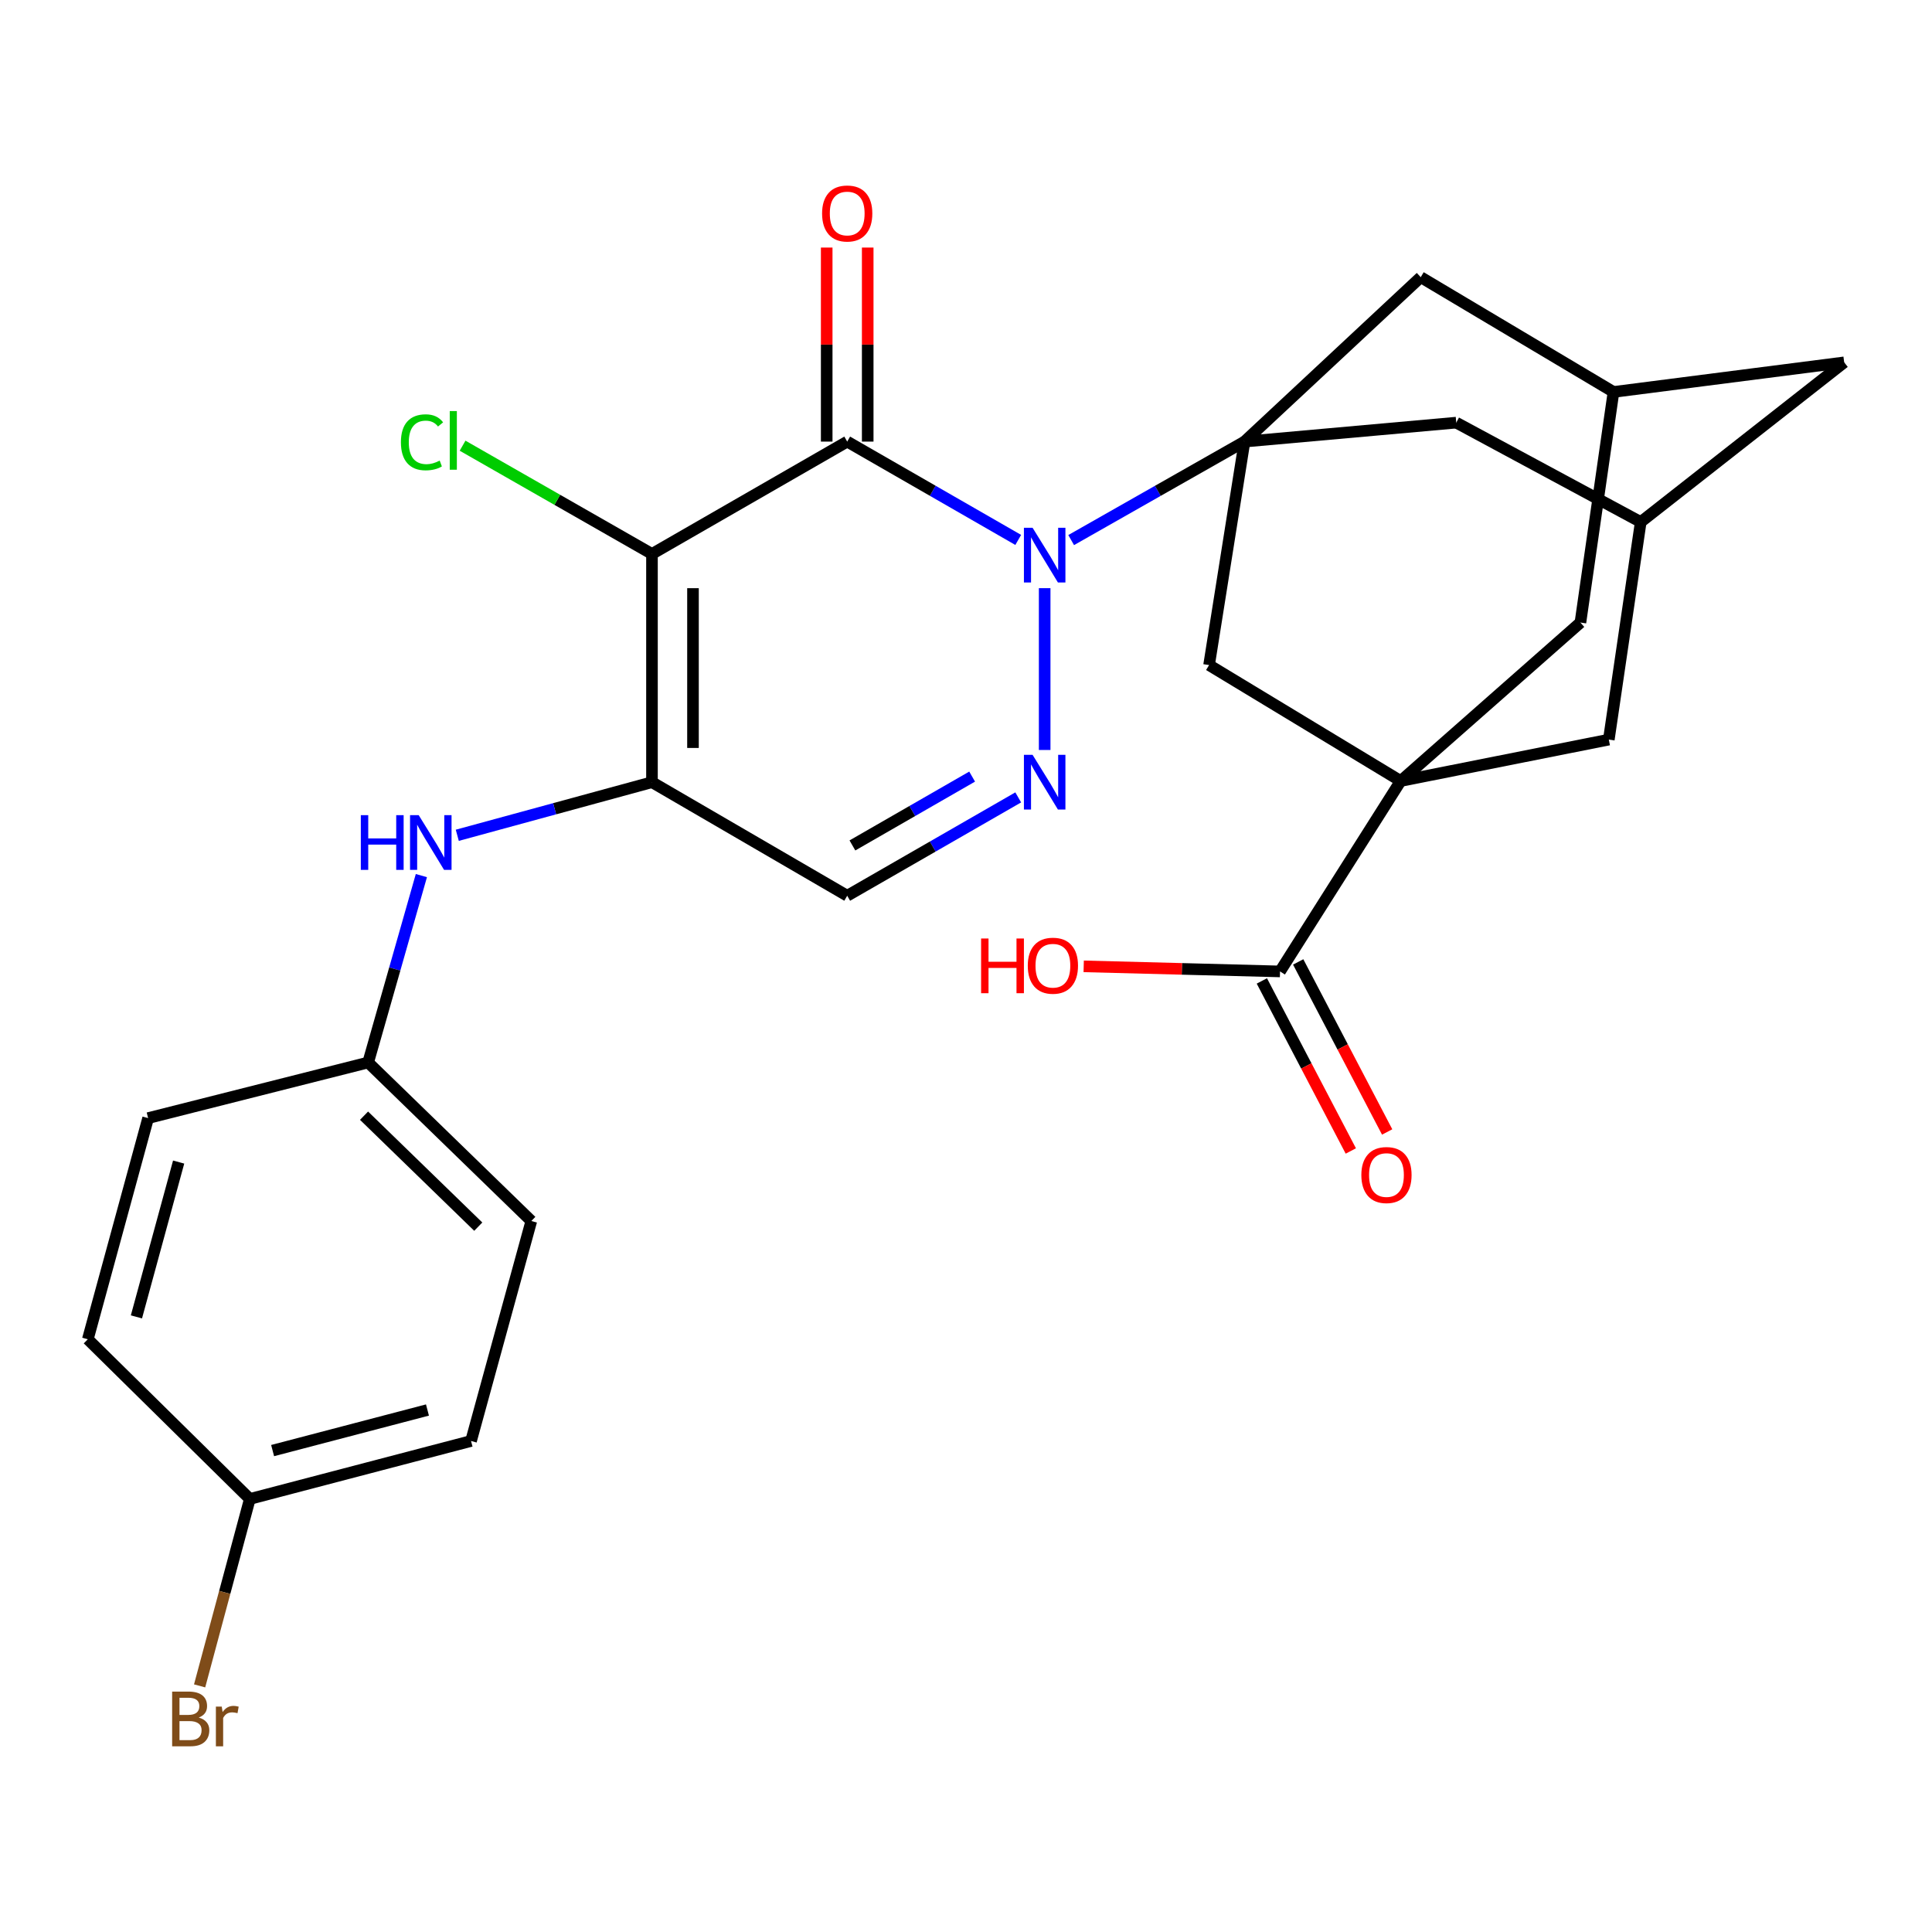 <?xml version='1.0' encoding='iso-8859-1'?>
<svg version='1.1' baseProfile='full'
              xmlns='http://www.w3.org/2000/svg'
                      xmlns:rdkit='http://www.rdkit.org/xml'
                      xmlns:xlink='http://www.w3.org/1999/xlink'
                  xml:space='preserve'
width='1000px' height='1000px' viewBox='0 0 1000 1000'>
<!-- END OF HEADER -->
<rect style='opacity:1.0;fill:#FFFFFF;stroke:none' width='1000' height='1000' x='0' y='0'> </rect>
<path class='bond-0' d='M 527.032,279.465 L 482.773,254.018' style='fill:none;fill-rule:evenodd;stroke:#0000FF;stroke-width:6px;stroke-linecap:butt;stroke-linejoin:miter;stroke-opacity:1' />
<path class='bond-0' d='M 482.773,254.018 L 438.513,228.572' style='fill:none;fill-rule:evenodd;stroke:#000000;stroke-width:6px;stroke-linecap:butt;stroke-linejoin:miter;stroke-opacity:1' />
<path class='bond-2' d='M 554.434,279.543 L 599.293,254.058' style='fill:none;fill-rule:evenodd;stroke:#0000FF;stroke-width:6px;stroke-linecap:butt;stroke-linejoin:miter;stroke-opacity:1' />
<path class='bond-2' d='M 599.293,254.058 L 644.153,228.572' style='fill:none;fill-rule:evenodd;stroke:#000000;stroke-width:6px;stroke-linecap:butt;stroke-linejoin:miter;stroke-opacity:1' />
<path class='bond-4' d='M 540.72,304.432 L 540.72,388.189' style='fill:none;fill-rule:evenodd;stroke:#0000FF;stroke-width:6px;stroke-linecap:butt;stroke-linejoin:miter;stroke-opacity:1' />
<path class='bond-1' d='M 438.513,228.572 L 337.463,286.721' style='fill:none;fill-rule:evenodd;stroke:#000000;stroke-width:6px;stroke-linecap:butt;stroke-linejoin:miter;stroke-opacity:1' />
<path class='bond-16' d='M 449.127,228.572 L 449.127,178.354' style='fill:none;fill-rule:evenodd;stroke:#000000;stroke-width:6px;stroke-linecap:butt;stroke-linejoin:miter;stroke-opacity:1' />
<path class='bond-16' d='M 449.127,178.354 L 449.127,128.136' style='fill:none;fill-rule:evenodd;stroke:#FF0000;stroke-width:6px;stroke-linecap:butt;stroke-linejoin:miter;stroke-opacity:1' />
<path class='bond-16' d='M 427.9,228.572 L 427.9,178.354' style='fill:none;fill-rule:evenodd;stroke:#000000;stroke-width:6px;stroke-linecap:butt;stroke-linejoin:miter;stroke-opacity:1' />
<path class='bond-16' d='M 427.9,178.354 L 427.9,128.136' style='fill:none;fill-rule:evenodd;stroke:#FF0000;stroke-width:6px;stroke-linecap:butt;stroke-linejoin:miter;stroke-opacity:1' />
<path class='bond-17' d='M 337.463,286.721 L 288.448,258.706' style='fill:none;fill-rule:evenodd;stroke:#000000;stroke-width:6px;stroke-linecap:butt;stroke-linejoin:miter;stroke-opacity:1' />
<path class='bond-17' d='M 288.448,258.706 L 239.432,230.691' style='fill:none;fill-rule:evenodd;stroke:#00CC00;stroke-width:6px;stroke-linecap:butt;stroke-linejoin:miter;stroke-opacity:1' />
<path class='bond-28' d='M 337.463,286.721 L 337.463,404.859' style='fill:none;fill-rule:evenodd;stroke:#000000;stroke-width:6px;stroke-linecap:butt;stroke-linejoin:miter;stroke-opacity:1' />
<path class='bond-28' d='M 358.689,304.442 L 358.689,387.139' style='fill:none;fill-rule:evenodd;stroke:#000000;stroke-width:6px;stroke-linecap:butt;stroke-linejoin:miter;stroke-opacity:1' />
<path class='bond-7' d='M 644.153,228.572 L 625.815,344.245' style='fill:none;fill-rule:evenodd;stroke:#000000;stroke-width:6px;stroke-linecap:butt;stroke-linejoin:miter;stroke-opacity:1' />
<path class='bond-10' d='M 644.153,228.572 L 735.368,143.465' style='fill:none;fill-rule:evenodd;stroke:#000000;stroke-width:6px;stroke-linecap:butt;stroke-linejoin:miter;stroke-opacity:1' />
<path class='bond-11' d='M 644.153,228.572 L 753.753,218.76' style='fill:none;fill-rule:evenodd;stroke:#000000;stroke-width:6px;stroke-linecap:butt;stroke-linejoin:miter;stroke-opacity:1' />
<path class='bond-3' d='M 337.463,404.859 L 438.513,463.634' style='fill:none;fill-rule:evenodd;stroke:#000000;stroke-width:6px;stroke-linecap:butt;stroke-linejoin:miter;stroke-opacity:1' />
<path class='bond-9' d='M 337.463,404.859 L 287.075,418.603' style='fill:none;fill-rule:evenodd;stroke:#000000;stroke-width:6px;stroke-linecap:butt;stroke-linejoin:miter;stroke-opacity:1' />
<path class='bond-9' d='M 287.075,418.603 L 236.687,432.347' style='fill:none;fill-rule:evenodd;stroke:#0000FF;stroke-width:6px;stroke-linecap:butt;stroke-linejoin:miter;stroke-opacity:1' />
<path class='bond-6' d='M 527.032,412.73 L 482.773,438.182' style='fill:none;fill-rule:evenodd;stroke:#0000FF;stroke-width:6px;stroke-linecap:butt;stroke-linejoin:miter;stroke-opacity:1' />
<path class='bond-6' d='M 482.773,438.182 L 438.513,463.634' style='fill:none;fill-rule:evenodd;stroke:#000000;stroke-width:6px;stroke-linecap:butt;stroke-linejoin:miter;stroke-opacity:1' />
<path class='bond-6' d='M 503.173,401.965 L 472.191,419.781' style='fill:none;fill-rule:evenodd;stroke:#0000FF;stroke-width:6px;stroke-linecap:butt;stroke-linejoin:miter;stroke-opacity:1' />
<path class='bond-6' d='M 472.191,419.781 L 441.21,437.597' style='fill:none;fill-rule:evenodd;stroke:#000000;stroke-width:6px;stroke-linecap:butt;stroke-linejoin:miter;stroke-opacity:1' />
<path class='bond-5' d='M 724.991,404.246 L 625.815,344.245' style='fill:none;fill-rule:evenodd;stroke:#000000;stroke-width:6px;stroke-linecap:butt;stroke-linejoin:miter;stroke-opacity:1' />
<path class='bond-8' d='M 724.991,404.246 L 662.537,502.809' style='fill:none;fill-rule:evenodd;stroke:#000000;stroke-width:6px;stroke-linecap:butt;stroke-linejoin:miter;stroke-opacity:1' />
<path class='bond-30' d='M 724.991,404.246 L 832.716,382.819' style='fill:none;fill-rule:evenodd;stroke:#000000;stroke-width:6px;stroke-linecap:butt;stroke-linejoin:miter;stroke-opacity:1' />
<path class='bond-31' d='M 724.991,404.246 L 818.023,322.24' style='fill:none;fill-rule:evenodd;stroke:#000000;stroke-width:6px;stroke-linecap:butt;stroke-linejoin:miter;stroke-opacity:1' />
<path class='bond-18' d='M 653.133,507.729 L 676.158,551.737' style='fill:none;fill-rule:evenodd;stroke:#000000;stroke-width:6px;stroke-linecap:butt;stroke-linejoin:miter;stroke-opacity:1' />
<path class='bond-18' d='M 676.158,551.737 L 699.182,595.745' style='fill:none;fill-rule:evenodd;stroke:#FF0000;stroke-width:6px;stroke-linecap:butt;stroke-linejoin:miter;stroke-opacity:1' />
<path class='bond-18' d='M 671.941,497.889 L 694.966,541.897' style='fill:none;fill-rule:evenodd;stroke:#000000;stroke-width:6px;stroke-linecap:butt;stroke-linejoin:miter;stroke-opacity:1' />
<path class='bond-18' d='M 694.966,541.897 L 717.99,585.905' style='fill:none;fill-rule:evenodd;stroke:#FF0000;stroke-width:6px;stroke-linecap:butt;stroke-linejoin:miter;stroke-opacity:1' />
<path class='bond-21' d='M 662.537,502.809 L 611.727,501.494' style='fill:none;fill-rule:evenodd;stroke:#000000;stroke-width:6px;stroke-linecap:butt;stroke-linejoin:miter;stroke-opacity:1' />
<path class='bond-21' d='M 611.727,501.494 L 560.917,500.179' style='fill:none;fill-rule:evenodd;stroke:#FF0000;stroke-width:6px;stroke-linecap:butt;stroke-linejoin:miter;stroke-opacity:1' />
<path class='bond-20' d='M 218.104,453.206 L 204.327,501.575' style='fill:none;fill-rule:evenodd;stroke:#0000FF;stroke-width:6px;stroke-linecap:butt;stroke-linejoin:miter;stroke-opacity:1' />
<path class='bond-20' d='M 204.327,501.575 L 190.551,549.944' style='fill:none;fill-rule:evenodd;stroke:#000000;stroke-width:6px;stroke-linecap:butt;stroke-linejoin:miter;stroke-opacity:1' />
<path class='bond-14' d='M 735.368,143.465 L 835.145,202.876' style='fill:none;fill-rule:evenodd;stroke:#000000;stroke-width:6px;stroke-linecap:butt;stroke-linejoin:miter;stroke-opacity:1' />
<path class='bond-15' d='M 753.753,218.76 L 849.238,270.2' style='fill:none;fill-rule:evenodd;stroke:#000000;stroke-width:6px;stroke-linecap:butt;stroke-linejoin:miter;stroke-opacity:1' />
<path class='bond-12' d='M 832.716,382.819 L 849.238,270.2' style='fill:none;fill-rule:evenodd;stroke:#000000;stroke-width:6px;stroke-linecap:butt;stroke-linejoin:miter;stroke-opacity:1' />
<path class='bond-13' d='M 818.023,322.24 L 835.145,202.876' style='fill:none;fill-rule:evenodd;stroke:#000000;stroke-width:6px;stroke-linecap:butt;stroke-linejoin:miter;stroke-opacity:1' />
<path class='bond-29' d='M 835.145,202.876 L 954.545,187.557' style='fill:none;fill-rule:evenodd;stroke:#000000;stroke-width:6px;stroke-linecap:butt;stroke-linejoin:miter;stroke-opacity:1' />
<path class='bond-19' d='M 849.238,270.2 L 954.545,187.557' style='fill:none;fill-rule:evenodd;stroke:#000000;stroke-width:6px;stroke-linecap:butt;stroke-linejoin:miter;stroke-opacity:1' />
<path class='bond-24' d='M 190.551,549.944 L 76.669,578.729' style='fill:none;fill-rule:evenodd;stroke:#000000;stroke-width:6px;stroke-linecap:butt;stroke-linejoin:miter;stroke-opacity:1' />
<path class='bond-25' d='M 190.551,549.944 L 275.009,631.996' style='fill:none;fill-rule:evenodd;stroke:#000000;stroke-width:6px;stroke-linecap:butt;stroke-linejoin:miter;stroke-opacity:1' />
<path class='bond-25' d='M 188.428,577.476 L 247.549,634.913' style='fill:none;fill-rule:evenodd;stroke:#000000;stroke-width:6px;stroke-linecap:butt;stroke-linejoin:miter;stroke-opacity:1' />
<path class='bond-22' d='M 129.312,775.854 L 243.806,745.854' style='fill:none;fill-rule:evenodd;stroke:#000000;stroke-width:6px;stroke-linecap:butt;stroke-linejoin:miter;stroke-opacity:1' />
<path class='bond-22' d='M 141.106,750.821 L 221.252,729.82' style='fill:none;fill-rule:evenodd;stroke:#000000;stroke-width:6px;stroke-linecap:butt;stroke-linejoin:miter;stroke-opacity:1' />
<path class='bond-23' d='M 129.312,775.854 L 116.315,824.235' style='fill:none;fill-rule:evenodd;stroke:#000000;stroke-width:6px;stroke-linecap:butt;stroke-linejoin:miter;stroke-opacity:1' />
<path class='bond-23' d='M 116.315,824.235 L 103.318,872.616' style='fill:none;fill-rule:evenodd;stroke:#7F4C19;stroke-width:6px;stroke-linecap:butt;stroke-linejoin:miter;stroke-opacity:1' />
<path class='bond-32' d='M 129.312,775.854 L 45.455,693.2' style='fill:none;fill-rule:evenodd;stroke:#000000;stroke-width:6px;stroke-linecap:butt;stroke-linejoin:miter;stroke-opacity:1' />
<path class='bond-27' d='M 76.669,578.729 L 45.455,693.2' style='fill:none;fill-rule:evenodd;stroke:#000000;stroke-width:6px;stroke-linecap:butt;stroke-linejoin:miter;stroke-opacity:1' />
<path class='bond-27' d='M 92.466,601.484 L 70.616,681.614' style='fill:none;fill-rule:evenodd;stroke:#000000;stroke-width:6px;stroke-linecap:butt;stroke-linejoin:miter;stroke-opacity:1' />
<path class='bond-26' d='M 275.009,631.996 L 243.806,745.854' style='fill:none;fill-rule:evenodd;stroke:#000000;stroke-width:6px;stroke-linecap:butt;stroke-linejoin:miter;stroke-opacity:1' />
<path  class='atom-0' d='M 534.46 273.174
L 543.74 288.174
Q 544.66 289.654, 546.14 292.334
Q 547.62 295.014, 547.7 295.174
L 547.7 273.174
L 551.46 273.174
L 551.46 301.494
L 547.58 301.494
L 537.62 285.094
Q 536.46 283.174, 535.22 280.974
Q 534.02 278.774, 533.66 278.094
L 533.66 301.494
L 529.98 301.494
L 529.98 273.174
L 534.46 273.174
' fill='#0000FF'/>
<path  class='atom-5' d='M 534.46 390.699
L 543.74 405.699
Q 544.66 407.179, 546.14 409.859
Q 547.62 412.539, 547.7 412.699
L 547.7 390.699
L 551.46 390.699
L 551.46 419.019
L 547.58 419.019
L 537.62 402.619
Q 536.46 400.699, 535.22 398.499
Q 534.02 396.299, 533.66 395.619
L 533.66 419.019
L 529.98 419.019
L 529.98 390.699
L 534.46 390.699
' fill='#0000FF'/>
<path  class='atom-10' d='M 186.76 421.926
L 190.6 421.926
L 190.6 433.966
L 205.08 433.966
L 205.08 421.926
L 208.92 421.926
L 208.92 450.246
L 205.08 450.246
L 205.08 437.166
L 190.6 437.166
L 190.6 450.246
L 186.76 450.246
L 186.76 421.926
' fill='#0000FF'/>
<path  class='atom-10' d='M 216.72 421.926
L 226 436.926
Q 226.92 438.406, 228.4 441.086
Q 229.88 443.766, 229.96 443.926
L 229.96 421.926
L 233.72 421.926
L 233.72 450.246
L 229.84 450.246
L 219.88 433.846
Q 218.72 431.926, 217.48 429.726
Q 216.28 427.526, 215.92 426.846
L 215.92 450.246
L 212.24 450.246
L 212.24 421.926
L 216.72 421.926
' fill='#0000FF'/>
<path  class='atom-17' d='M 425.513 110.502
Q 425.513 103.702, 428.873 99.902
Q 432.233 96.102, 438.513 96.102
Q 444.793 96.102, 448.153 99.902
Q 451.513 103.702, 451.513 110.502
Q 451.513 117.382, 448.113 121.302
Q 444.713 125.182, 438.513 125.182
Q 432.273 125.182, 428.873 121.302
Q 425.513 117.422, 425.513 110.502
M 438.513 121.982
Q 442.833 121.982, 445.153 119.102
Q 447.513 116.182, 447.513 110.502
Q 447.513 104.942, 445.153 102.142
Q 442.833 99.302, 438.513 99.302
Q 434.193 99.302, 431.833 102.102
Q 429.513 104.902, 429.513 110.502
Q 429.513 116.222, 431.833 119.102
Q 434.193 121.982, 438.513 121.982
' fill='#FF0000'/>
<path  class='atom-18' d='M 207.511 228.927
Q 207.511 221.887, 210.791 218.207
Q 214.111 214.487, 220.391 214.487
Q 226.231 214.487, 229.351 218.607
L 226.711 220.767
Q 224.431 217.767, 220.391 217.767
Q 216.111 217.767, 213.831 220.647
Q 211.591 223.487, 211.591 228.927
Q 211.591 234.527, 213.911 237.407
Q 216.271 240.287, 220.831 240.287
Q 223.951 240.287, 227.591 238.407
L 228.711 241.407
Q 227.231 242.367, 224.991 242.927
Q 222.751 243.487, 220.271 243.487
Q 214.111 243.487, 210.791 239.727
Q 207.511 235.967, 207.511 228.927
' fill='#00CC00'/>
<path  class='atom-18' d='M 232.791 212.767
L 236.471 212.767
L 236.471 243.127
L 232.791 243.127
L 232.791 212.767
' fill='#00CC00'/>
<path  class='atom-19' d='M 704.632 608.196
Q 704.632 601.396, 707.992 597.596
Q 711.352 593.796, 717.632 593.796
Q 723.912 593.796, 727.272 597.596
Q 730.632 601.396, 730.632 608.196
Q 730.632 615.076, 727.232 618.996
Q 723.832 622.876, 717.632 622.876
Q 711.392 622.876, 707.992 618.996
Q 704.632 615.116, 704.632 608.196
M 717.632 619.676
Q 721.952 619.676, 724.272 616.796
Q 726.632 613.876, 726.632 608.196
Q 726.632 602.636, 724.272 599.836
Q 721.952 596.996, 717.632 596.996
Q 713.312 596.996, 710.952 599.796
Q 708.632 602.596, 708.632 608.196
Q 708.632 613.916, 710.952 616.796
Q 713.312 619.676, 717.632 619.676
' fill='#FF0000'/>
<path  class='atom-22' d='M 507.817 485.766
L 511.657 485.766
L 511.657 497.806
L 526.137 497.806
L 526.137 485.766
L 529.977 485.766
L 529.977 514.086
L 526.137 514.086
L 526.137 501.006
L 511.657 501.006
L 511.657 514.086
L 507.817 514.086
L 507.817 485.766
' fill='#FF0000'/>
<path  class='atom-22' d='M 531.977 499.846
Q 531.977 493.046, 535.337 489.246
Q 538.697 485.446, 544.977 485.446
Q 551.257 485.446, 554.617 489.246
Q 557.977 493.046, 557.977 499.846
Q 557.977 506.726, 554.577 510.646
Q 551.177 514.526, 544.977 514.526
Q 538.737 514.526, 535.337 510.646
Q 531.977 506.766, 531.977 499.846
M 544.977 511.326
Q 549.297 511.326, 551.617 508.446
Q 553.977 505.526, 553.977 499.846
Q 553.977 494.286, 551.617 491.486
Q 549.297 488.646, 544.977 488.646
Q 540.657 488.646, 538.297 491.446
Q 535.977 494.246, 535.977 499.846
Q 535.977 505.566, 538.297 508.446
Q 540.657 511.326, 544.977 511.326
' fill='#FF0000'/>
<path  class='atom-24' d='M 102.862 889.004
Q 105.582 889.764, 106.942 891.444
Q 108.342 893.084, 108.342 895.524
Q 108.342 899.444, 105.822 901.684
Q 103.342 903.884, 98.622 903.884
L 89.102 903.884
L 89.102 875.564
L 97.462 875.564
Q 102.302 875.564, 104.742 877.524
Q 107.182 879.484, 107.182 883.084
Q 107.182 887.364, 102.862 889.004
M 92.902 878.764
L 92.902 887.644
L 97.462 887.644
Q 100.262 887.644, 101.702 886.524
Q 103.182 885.364, 103.182 883.084
Q 103.182 878.764, 97.462 878.764
L 92.902 878.764
M 98.622 900.684
Q 101.382 900.684, 102.862 899.364
Q 104.342 898.044, 104.342 895.524
Q 104.342 893.204, 102.702 892.044
Q 101.102 890.844, 98.022 890.844
L 92.902 890.844
L 92.902 900.684
L 98.622 900.684
' fill='#7F4C19'/>
<path  class='atom-24' d='M 114.782 883.324
L 115.222 886.164
Q 117.382 882.964, 120.902 882.964
Q 122.022 882.964, 123.542 883.364
L 122.942 886.724
Q 121.222 886.324, 120.262 886.324
Q 118.582 886.324, 117.462 887.004
Q 116.382 887.644, 115.502 889.204
L 115.502 903.884
L 111.742 903.884
L 111.742 883.324
L 114.782 883.324
' fill='#7F4C19'/>
</svg>
